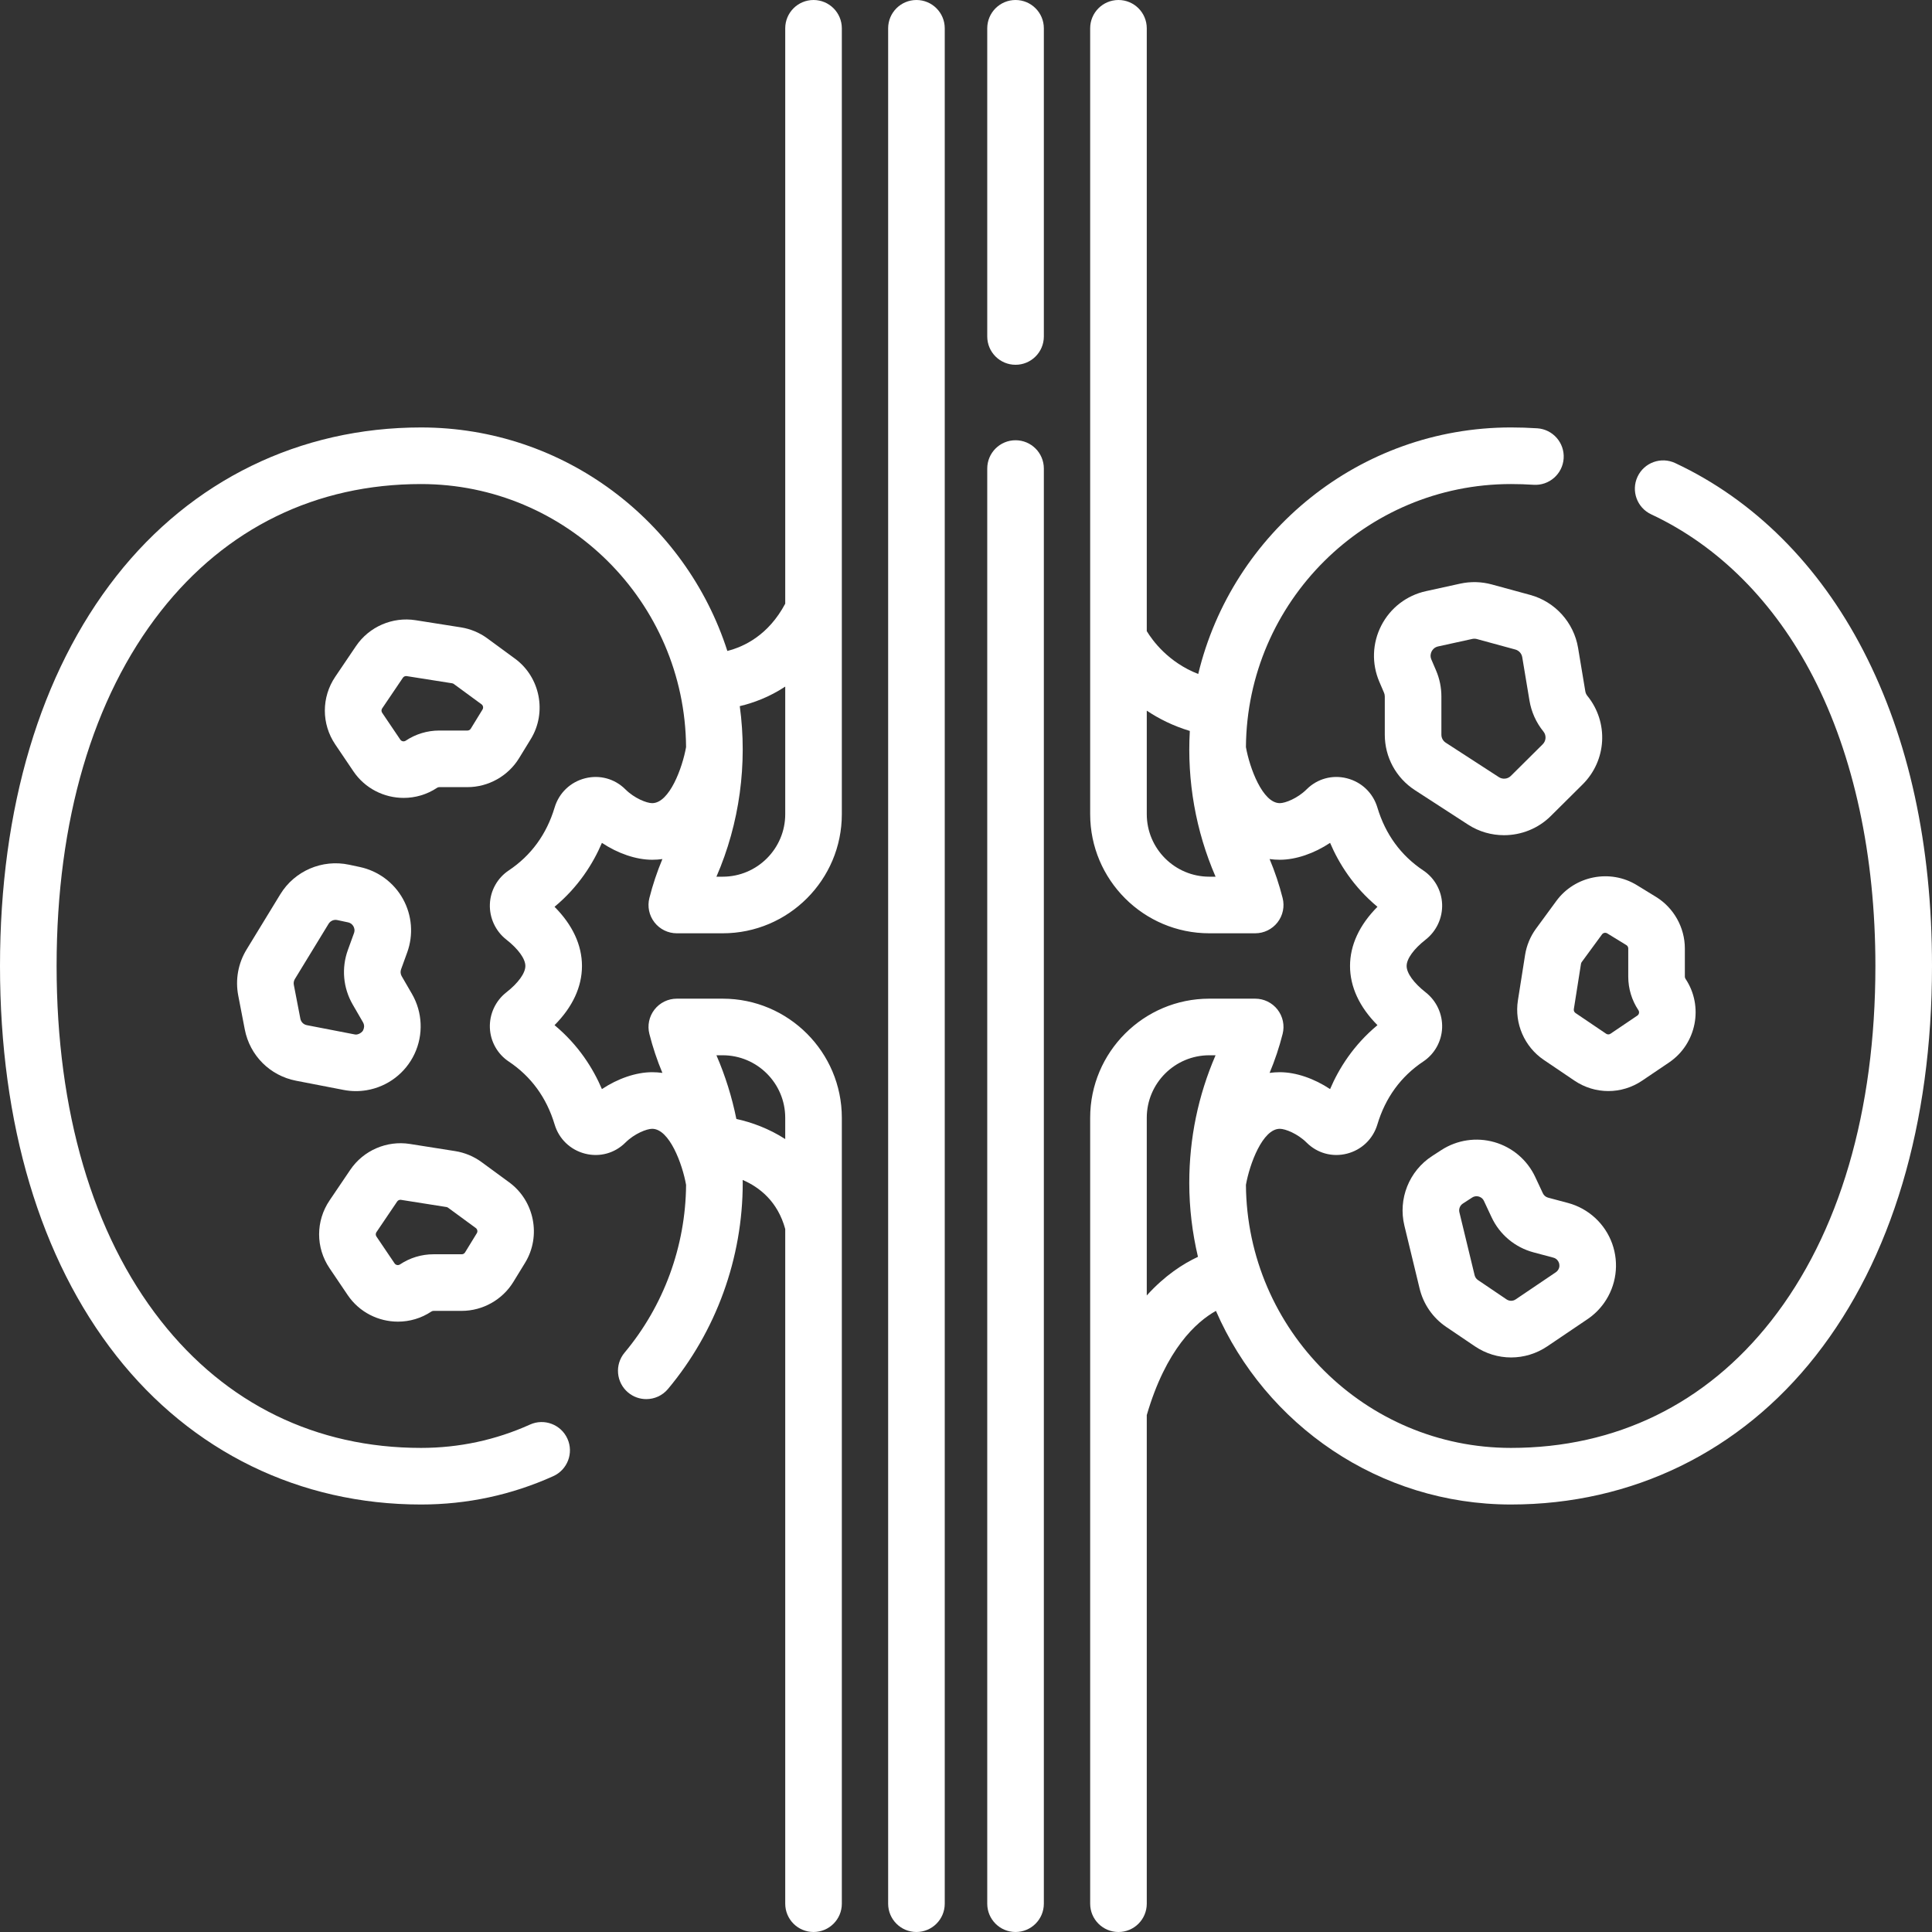 <svg xmlns="http://www.w3.org/2000/svg" width="512" height="512" viewBox="0 0 512 512" fill="none"><rect x="0" y="0" width="512" height="512" fill="#333333" stroke="none"/><g clip-path="url(#clip0_620_865)"><path d="M269.13 116.67C264.987 116.67 261.63 120.028 261.63 124.17V504.5C261.63 508.642 264.987 512 269.13 512C273.273 512 276.63 508.642 276.63 504.5V124.17C276.63 120.028 273.272 116.67 269.13 116.67Z" fill="white"></path><path d="M269.13 0C264.987 0 261.63 3.358 261.63 7.5V89.17C261.63 93.312 264.987 96.67 269.13 96.67C273.273 96.67 276.63 93.312 276.63 89.17V7.5C276.63 3.358 273.272 0 269.13 0Z" fill="white"></path><path d="M242.868 0C238.725 0 235.368 3.358 235.368 7.5V504.5C235.368 508.642 238.725 512 242.868 512C247.011 512 250.368 508.642 250.368 504.5V7.5C250.368 3.358 247.011 0 242.868 0Z" fill="white"></path><path d="M215.594 0C211.451 0 208.094 3.358 208.094 7.5V159.985C203.64 168.322 197.202 171.389 192.754 172.507C181.726 138.19 149.514 113.279 111.58 113.279C79.462 113.279 50.781 127.277 30.822 152.695C10.658 178.375 0 214.094 0 255.99C0 297.89 10.658 333.612 30.822 359.293C50.781 384.711 79.461 398.71 111.58 398.71C123.786 398.71 135.576 396.182 146.625 391.196C150.4 389.492 152.08 385.05 150.376 381.275C148.672 377.499 144.229 375.819 140.455 377.524C131.358 381.628 121.643 383.71 111.58 383.71C83.768 383.71 59.921 372.064 42.62 350.029C24.551 327.017 15 294.499 15 255.99C15 217.486 24.551 184.97 42.62 161.959C59.922 139.925 83.767 128.279 111.58 128.279C150.135 128.279 181.523 159.501 181.816 197.988C180.843 203.478 177.414 212.844 172.831 212.844C171.393 212.844 168.123 211.57 165.725 209.177C162.912 206.371 158.93 205.277 155.07 206.253C151.165 207.239 148.14 210.133 146.98 213.997C144.847 221.105 140.751 226.721 134.806 230.685C131.824 232.674 129.96 236.007 129.823 239.6C129.684 243.24 131.314 246.756 134.185 249.005C137.342 251.48 139.228 254.092 139.228 255.994C139.228 257.895 137.342 260.508 134.185 262.983C131.314 265.233 129.683 268.749 129.823 272.39C129.961 275.983 131.824 279.315 134.806 281.303C140.751 285.268 144.847 290.883 146.981 297.994C148.14 301.855 151.165 304.749 155.07 305.736C158.934 306.712 162.913 305.618 165.725 302.812C168.123 300.419 171.393 299.145 172.831 299.145C177.421 299.145 180.854 308.538 181.818 314.007C181.691 330.257 175.919 346.028 165.516 358.469C162.86 361.646 163.282 366.376 166.458 369.033C167.862 370.207 169.568 370.78 171.266 370.78C173.411 370.78 175.54 369.865 177.024 368.091C189.796 352.817 196.831 333.415 196.831 313.46C196.831 313.446 196.829 313.433 196.829 313.419C196.829 313.178 196.813 312.939 196.811 312.698C201.219 314.596 206.086 318.343 208.095 325.707V504.5C208.095 508.642 211.452 512 215.595 512C219.738 512 223.095 508.642 223.095 504.5V296.228C223.095 278.82 208.933 264.658 191.525 264.658H179.361C177.047 264.658 174.861 265.727 173.44 267.554C172.019 269.381 171.522 271.762 172.092 274.005C172.993 277.552 174.153 281.021 175.544 284.331C174.671 284.209 173.768 284.145 172.832 284.145C168.569 284.145 163.726 285.821 159.515 288.621C157.186 283.168 153.331 276.971 146.959 271.678C151.731 266.884 154.229 261.528 154.229 255.995C154.229 250.462 151.732 245.106 146.959 240.312C153.332 235.019 157.186 228.821 159.515 223.369C163.726 226.169 168.57 227.845 172.832 227.845C173.768 227.845 174.671 227.781 175.544 227.659C174.152 230.97 172.993 234.438 172.092 237.986C171.522 240.229 172.019 242.61 173.44 244.437C174.861 246.264 177.046 247.333 179.361 247.333H191.525C208.933 247.333 223.095 233.171 223.095 215.763V7.5C223.094 3.358 219.736 0 215.594 0ZM191.523 279.658C200.66 279.658 208.093 287.091 208.093 296.228V301.862C203.774 299.082 199.183 297.412 195.145 296.536C193.981 290.76 192.223 285.119 189.861 279.657L191.523 279.658ZM191.523 232.333H189.861C195.988 218.259 198.149 202.39 196.046 187.135C199.626 186.289 203.867 184.743 208.094 181.955V215.763C208.094 224.899 200.66 232.333 191.523 232.333Z" fill="white"></path><path d="M405.528 157.663L395.332 154.883C392.612 154.141 389.717 154.068 386.963 154.673L377.89 156.664C372.77 157.788 368.459 161.106 366.062 165.768C363.665 170.43 363.474 175.868 365.54 180.686L366.78 183.581C366.915 183.896 366.983 184.23 366.983 184.575V194.7C366.983 200.664 369.971 206.162 374.977 209.408L389.074 218.544C391.97 220.42 395.278 221.336 398.574 221.336C403.097 221.336 407.595 219.609 410.955 216.273L419.405 207.883C425.822 201.51 426.36 191.412 420.659 184.396C420.383 184.056 420.198 183.647 420.127 183.217L418.206 171.69C417.084 164.964 412.108 159.458 405.528 157.663ZM408.835 197.24L400.386 205.629C399.549 206.46 398.222 206.598 397.232 205.956L383.136 196.82C382.413 196.352 381.983 195.559 381.983 194.699V184.573C381.983 182.185 381.506 179.862 380.566 177.67L379.327 174.777C378.92 173.825 379.199 173.021 379.402 172.626C379.605 172.231 380.096 171.536 381.106 171.314L390.178 169.323C390.576 169.236 390.992 169.246 391.385 169.353L401.581 172.133C402.529 172.392 403.247 173.186 403.408 174.155L405.33 185.684C405.829 188.674 407.102 191.498 409.016 193.853C409.838 194.866 409.76 196.322 408.835 197.24Z" fill="white"></path><path d="M438.847 237.677L433.763 234.561C426.709 230.237 417.346 232.077 412.454 238.75L407.07 246.091C405.564 248.145 404.558 250.559 404.163 253.071L402.264 265.101C401.298 271.217 403.988 277.412 409.118 280.883L417.234 286.373C419.963 288.219 423.09 289.142 426.219 289.142C429.343 289.142 432.468 288.221 435.195 286.378L442.313 281.569C449.593 276.649 451.55 266.699 446.676 259.39C446.563 259.22 446.503 259.022 446.503 258.817V251.347C446.503 245.81 443.569 240.572 438.847 237.677ZM433.914 269.142L426.797 273.951C426.445 274.189 425.992 274.189 425.639 273.95L417.523 268.46C417.192 268.236 417.018 267.836 417.081 267.441L418.98 255.408C419.005 255.247 419.071 255.092 419.168 254.959L424.552 247.618C424.752 247.345 425.068 247.198 425.389 247.198C425.574 247.198 425.759 247.247 425.926 247.349L431.009 250.465C431.315 250.653 431.504 250.99 431.504 251.347V258.817C431.504 261.993 432.435 265.069 434.196 267.711C434.51 268.183 434.384 268.825 433.914 269.142Z" fill="white"></path><path d="M93.657 204.407C96.747 208.979 101.819 211.452 106.977 211.452C110.032 211.452 113.118 210.584 115.837 208.771C116.007 208.658 116.204 208.598 116.409 208.598H123.88C129.419 208.598 134.657 205.664 137.549 200.943L140.666 195.859C140.667 195.859 140.667 195.858 140.667 195.858C144.991 188.802 143.15 179.442 136.479 174.55L129.137 169.166C127.084 167.661 124.67 166.656 122.157 166.259L110.127 164.36C104.006 163.399 97.815 166.084 94.345 171.214L88.853 179.333C85.165 184.787 85.164 191.836 88.849 197.292L93.657 204.407ZM101.277 187.735L106.768 179.618C106.961 179.332 107.287 179.163 107.626 179.163C107.679 179.163 107.732 179.167 107.785 179.176L119.816 181.075C119.978 181.1 120.134 181.166 120.266 181.263L127.608 186.647C128.038 186.962 128.156 187.566 127.878 188.022L124.76 193.107C124.574 193.411 124.237 193.6 123.88 193.6H116.409C113.232 193.6 110.156 194.531 107.515 196.293C107.042 196.606 106.403 196.481 106.085 196.012L101.276 188.896C101.04 188.541 101.04 188.085 101.277 187.735Z" fill="white"></path><path d="M92.141 343.206C95.231 347.778 100.304 350.25 105.461 350.25C108.517 350.25 111.602 349.382 114.321 347.569C114.491 347.456 114.688 347.396 114.893 347.396H122.363C127.901 347.396 133.139 344.462 136.034 339.74L139.15 334.656C143.473 327.601 141.634 318.241 134.962 313.348L127.62 307.964C125.566 306.459 123.152 305.454 120.64 305.057L108.608 303.157C102.495 302.195 96.299 304.882 92.828 310.011L87.337 318.129C83.648 323.583 83.645 330.633 87.331 336.089L92.141 343.206ZM99.761 326.532L105.252 318.415C105.445 318.128 105.771 317.959 106.11 317.959C106.163 317.959 106.216 317.963 106.269 317.972L118.302 319.872C118.463 319.897 118.618 319.962 118.75 320.059L126.091 325.442C126.521 325.757 126.64 326.361 126.361 326.816L123.245 331.901C123.056 332.211 122.725 332.395 122.363 332.395H114.893C111.716 332.395 108.64 333.326 105.999 335.088C105.525 335.403 104.885 335.275 104.568 334.807L99.759 327.691C99.522 327.339 99.522 326.884 99.761 326.532Z" fill="white"></path><path d="M415.52 318.794L410.269 317.393C409.65 317.228 409.14 316.801 408.869 316.221L406.848 311.905C404.744 307.409 400.802 304.047 396.03 302.68C391.257 301.314 386.133 302.08 381.968 304.78L379.517 306.37C373.417 310.328 370.468 317.734 372.177 324.801L376.21 341.473C377.217 345.638 379.726 349.253 383.274 351.654L390.845 356.776C393.766 358.752 397.113 359.739 400.46 359.739C403.805 359.739 407.149 358.753 410.067 356.781L420.704 349.594C422.412 348.44 423.884 347.004 425.081 345.322C428.34 340.74 429.146 334.846 427.24 329.557C425.333 324.266 420.952 320.243 415.52 318.794ZM412.854 336.628C412.705 336.839 412.52 337.019 412.305 337.164L401.668 344.351C400.934 344.848 399.984 344.847 399.248 344.35L391.677 339.228C391.231 338.926 390.915 338.471 390.788 337.947L386.755 321.274C386.539 320.384 386.911 319.451 387.678 318.954L390.128 317.365C390.544 317.095 390.953 317.015 391.293 317.015C391.54 317.015 391.75 317.057 391.899 317.1C392.252 317.201 392.898 317.486 393.26 318.261V318.262L395.281 322.579C397.435 327.183 401.488 330.576 406.4 331.887L411.652 333.288C412.602 333.541 412.984 334.246 413.128 334.643C413.271 335.039 413.427 335.825 412.854 336.628Z" fill="white"></path><path d="M74.278 236.998L65.34 251.639C63.109 255.294 62.326 259.623 63.137 263.832L64.869 272.808C66.205 279.727 71.539 285.064 78.458 286.404L91.062 288.843C93.087 289.235 95.144 289.26 97.177 288.917C102.721 287.982 107.458 284.386 109.851 279.297C112.244 274.208 111.991 268.266 109.174 263.399L106.45 258.694C106.13 258.141 106.071 257.478 106.289 256.878L107.914 252.396C107.914 252.396 107.914 252.395 107.915 252.395C109.605 247.728 109.194 242.562 106.785 238.221C104.377 233.881 100.211 230.799 95.358 229.765L92.501 229.156C85.397 227.641 78.067 230.792 74.278 236.998ZM78.144 259.455L87.082 244.814C87.558 244.029 88.495 243.634 89.376 243.826L92.233 244.435C93.069 244.613 93.493 245.178 93.671 245.499C93.849 245.82 94.105 246.478 93.814 247.282L92.188 251.765C90.457 256.545 90.923 261.81 93.47 266.209L96.193 270.912C96.685 271.764 96.458 272.532 96.278 272.914C96.147 273.483 94.885 274.411 93.913 274.116L81.31 271.677C80.439 271.509 79.767 270.836 79.599 269.965L77.867 260.992C77.765 260.461 77.862 259.915 78.144 259.455Z" fill="white"></path><path d="M493.821 172.486C482.047 149.683 464.798 132.473 443.937 122.716C440.184 120.96 435.72 122.58 433.965 126.332C432.21 130.084 433.829 134.548 437.581 136.303C455.413 144.644 470.252 159.535 480.492 179.368C491.292 200.282 497 226.777 497 255.99C497 294.498 487.449 327.017 469.38 350.029C452.079 372.063 428.233 383.71 400.42 383.71C361.865 383.71 330.477 352.488 330.184 314.001C331.157 308.511 334.586 299.145 339.169 299.145C340.607 299.145 343.877 300.419 346.275 302.812C349.087 305.617 353.069 306.711 356.93 305.736C360.835 304.75 363.86 301.856 365.02 297.992C367.153 290.884 371.249 285.268 377.193 281.304C380.176 279.315 382.04 275.983 382.177 272.39C382.317 268.749 380.686 265.233 377.815 262.983C374.658 260.508 372.772 257.896 372.772 255.994C372.772 254.092 374.658 251.479 377.815 249.005C380.686 246.755 382.316 243.239 382.177 239.6C382.039 236.007 380.176 232.675 377.194 230.685C371.249 226.72 367.153 221.105 365.019 213.994C363.86 210.133 360.835 207.239 356.93 206.252C353.065 205.275 349.087 206.37 346.275 209.176C343.877 211.569 340.607 212.843 339.169 212.843C334.581 212.843 331.15 203.46 330.184 197.99C330.476 159.502 361.864 128.278 400.42 128.278C402.434 128.278 404.448 128.343 406.408 128.472C410.536 128.742 414.112 125.614 414.384 121.48C414.656 117.347 411.526 113.776 407.393 113.504C405.107 113.354 402.76 113.277 400.42 113.277C360.271 113.277 326.537 141.184 317.542 178.614C309.632 175.525 305.443 169.794 303.906 167.252V7.5C303.906 3.358 300.549 0 296.406 0C292.263 0 288.906 3.358 288.906 7.5V215.762C288.906 233.17 303.068 247.332 320.476 247.332H332.64C334.954 247.332 337.14 246.263 338.561 244.436C339.982 242.609 340.479 240.228 339.909 237.985C339.008 234.438 337.848 230.968 336.457 227.658C337.33 227.78 338.233 227.844 339.169 227.844C343.432 227.844 348.275 226.168 352.486 223.368C354.815 228.821 358.669 235.018 365.042 240.311C360.27 245.105 357.772 250.461 357.772 255.994C357.772 261.527 360.268 266.882 365.042 271.677C358.669 276.97 354.815 283.168 352.486 288.62C348.275 285.82 343.431 284.144 339.169 284.144C338.233 284.144 337.33 284.208 336.457 284.33C337.849 281.019 339.008 277.551 339.909 274.004C340.479 271.761 339.982 269.38 338.561 267.553C337.14 265.726 334.955 264.657 332.64 264.657H320.476C303.068 264.657 288.906 278.819 288.906 296.227V504.5C288.906 508.642 292.263 512 296.406 512C300.549 512 303.906 508.642 303.906 504.5V375.017C308.997 357.554 316.991 350.339 322.235 347.396C335.38 377.561 365.47 398.709 400.42 398.709C432.539 398.709 461.219 384.71 481.178 359.292C501.342 333.612 512 297.891 512 255.99C512 223.942 505.884 195.847 493.821 172.486ZM320.477 232.333C311.34 232.333 303.907 224.899 303.907 215.763V188.329C307.092 190.464 310.874 192.369 315.315 193.708C314.549 206.976 316.885 220.214 322.139 232.333H320.477ZM303.906 343.31V296.227C303.906 287.09 311.34 279.657 320.476 279.657H322.138C317.52 290.334 315.177 301.691 315.171 313.418C315.171 313.432 315.169 313.445 315.169 313.459C315.169 320.21 315.982 326.771 317.472 333.073C313.532 334.908 308.68 338.023 303.906 343.31Z" fill="white"></path></g><defs><clipPath id="clip0_620_865"><rect width="512" height="512" fill="white"></rect></clipPath></defs></svg>